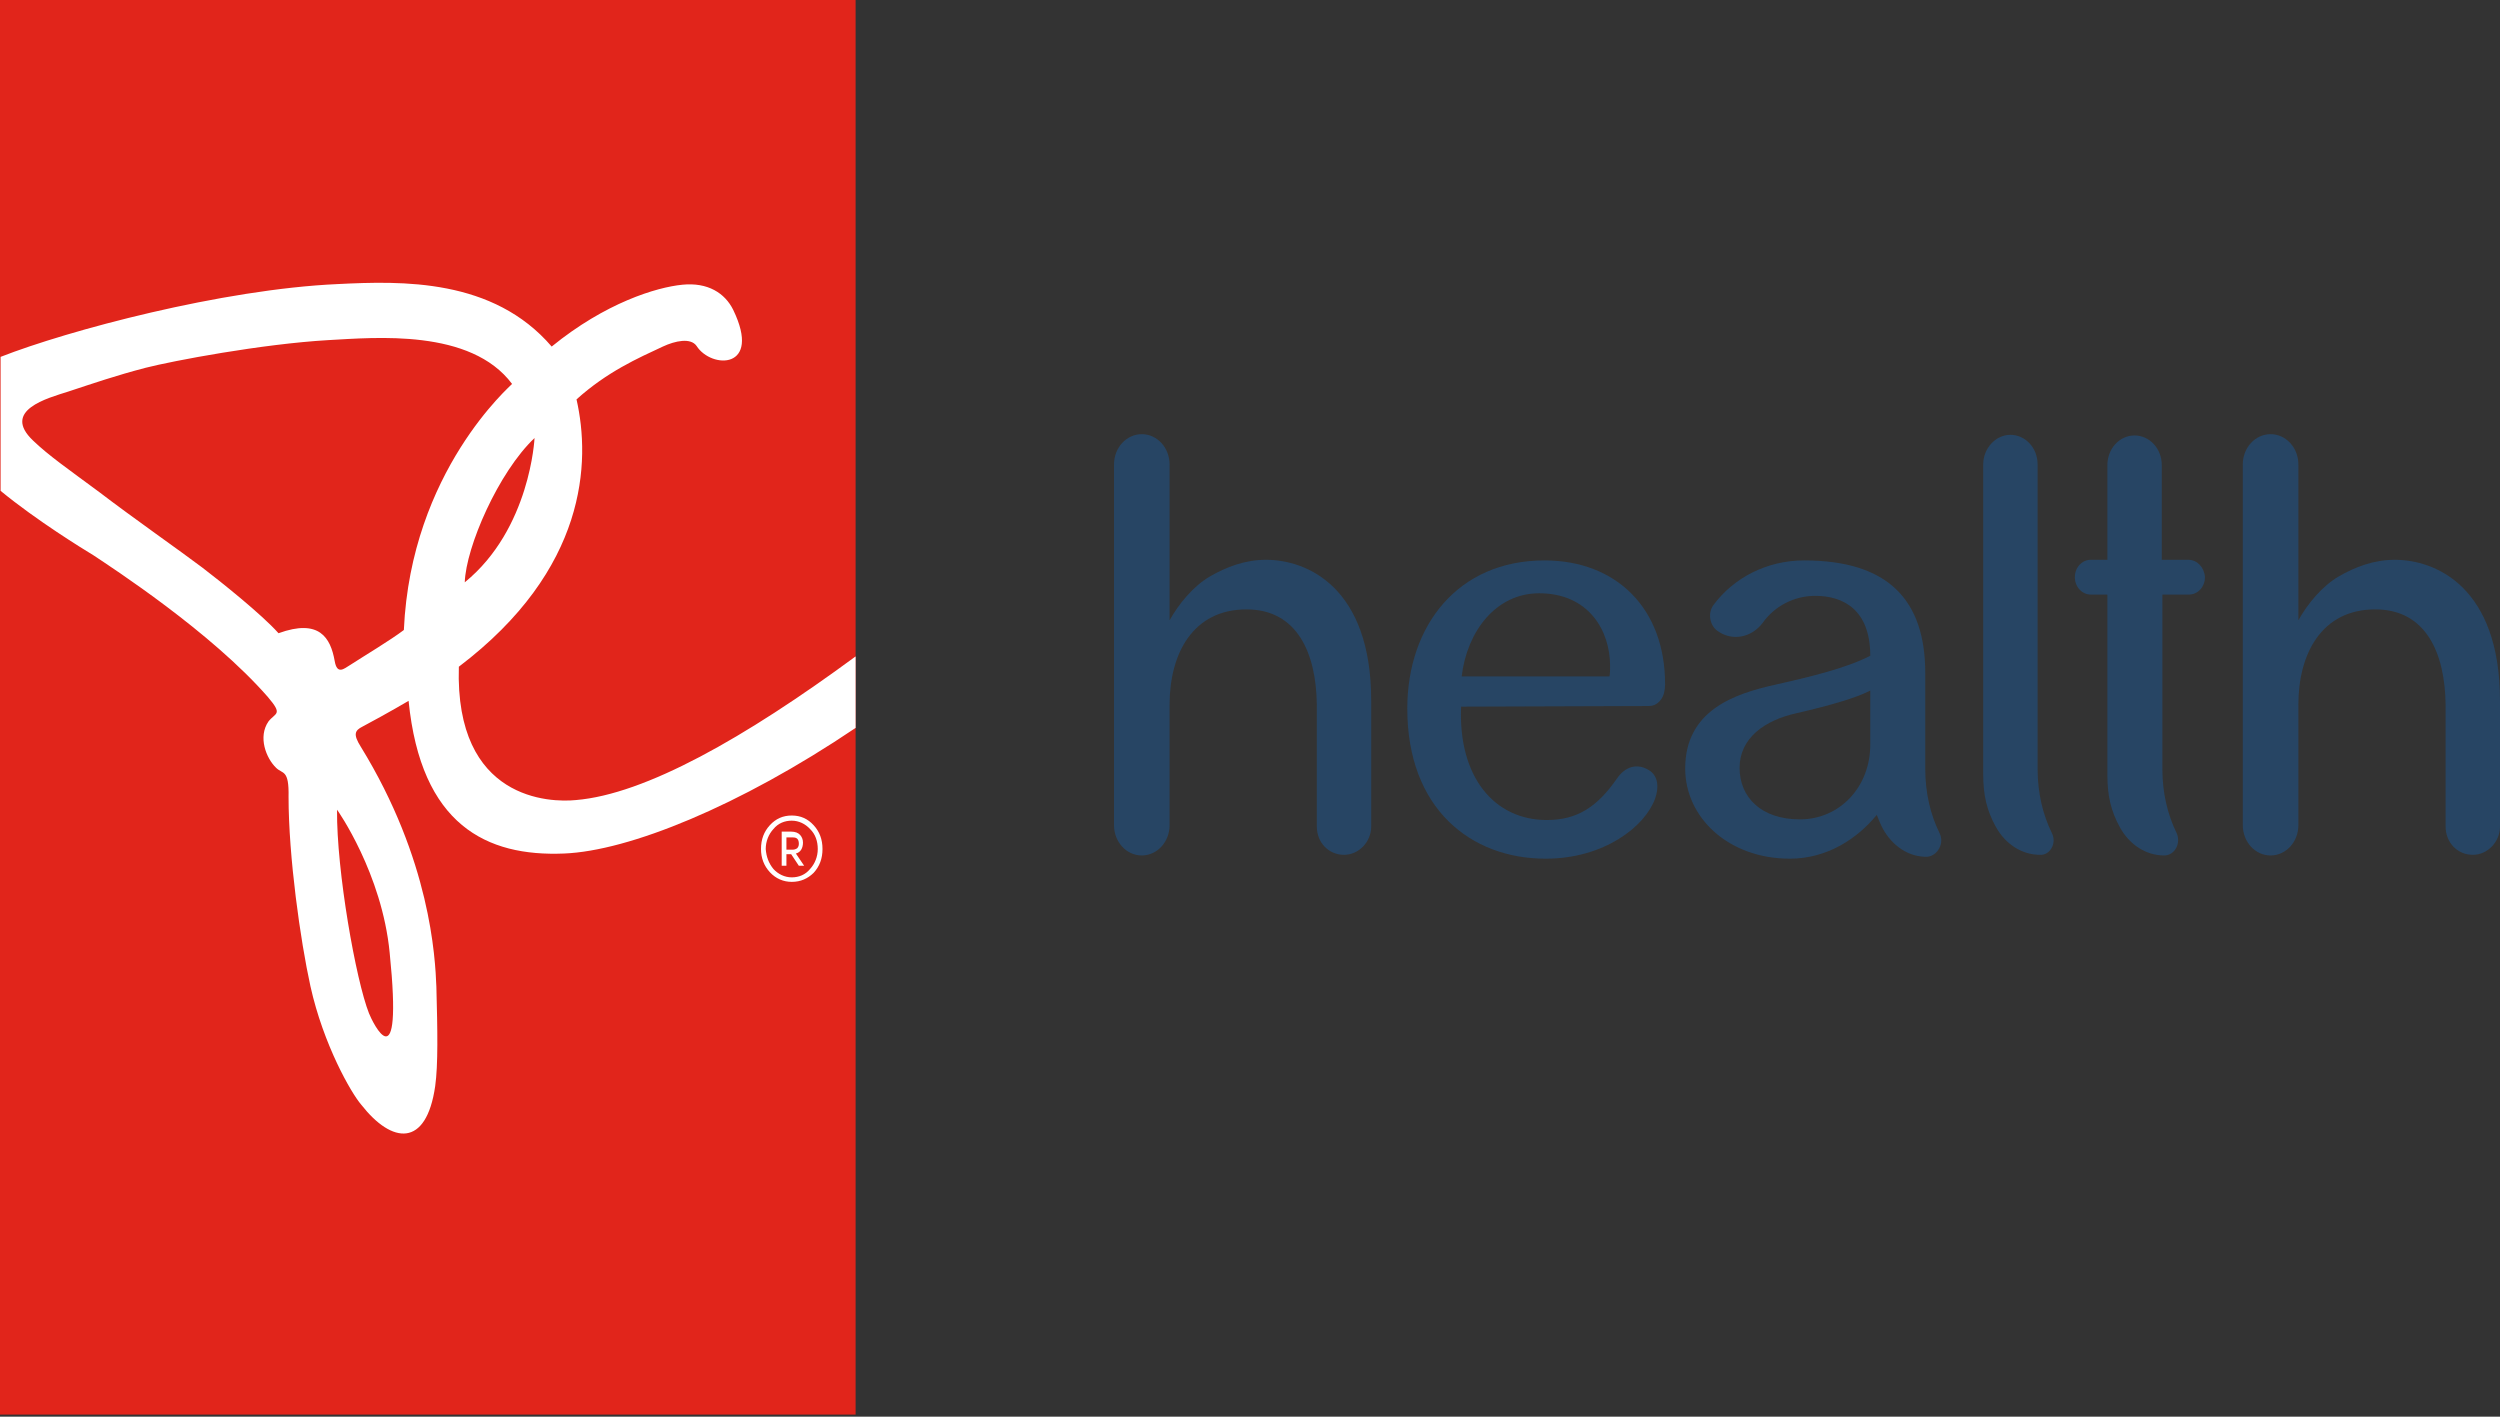 <svg width="1200" height="680" viewBox="0 0 1200 680" fill="none" xmlns="http://www.w3.org/2000/svg">
<rect x="0" y="0" width="1200" height="680" fill="#333333" stroke="none"/>
<path d="M410.691 0H0V679.006H410.691V0Z" fill="#E1251B"/>
<path d="M276.444 384.028C264.24 385.265 218.261 384.337 220.247 320.023C281.837 273.334 283.54 221.697 276.728 191.704C291.487 178.409 306.246 171.916 318.166 166.35C324.126 163.567 331.506 162.021 334.344 166.041C341.44 177.172 365.848 177.481 351.941 148.725C347.967 140.686 339.737 135.43 327.532 136.667C315.044 137.903 290.635 145.324 264.808 166.35C236.709 133.575 193 134.811 162.064 136.357C106.719 138.831 32.641 158.62 0.285 171.297V235.611C17.598 249.834 39.736 263.439 44.845 266.531C53.644 272.406 101.326 303.326 128.573 334.556C135.952 343.213 132.263 341.976 128.857 346.305C123.748 353.726 127.721 363.93 132.546 368.568C135.668 371.66 138.79 369.186 138.507 382.482C138.507 411.238 144.183 451.434 149.008 473.387C155.252 501.524 168.592 524.714 173.417 530.28C188.176 549.141 204.637 550.997 208.895 521.313C210.314 511.11 210.03 494.722 209.462 473.696C208.895 459.473 206.624 412.784 173.133 358.364C169.443 352.489 170.295 350.634 173.984 348.779C186.189 342.286 196.123 336.411 196.123 336.411C202.083 396.087 233.587 411.238 270.768 409.692C301.704 408.455 354.779 387.12 410.692 349.397V315.076C357.334 354.344 309.651 381.245 276.444 384.028ZM256.577 210.257C256.577 210.257 254.59 253.854 223.086 279.518C223.653 262.512 239.264 226.644 256.577 210.257ZM187.04 457.309C193.568 521.313 178.809 490.702 177.106 486.373C170.862 470.604 161.496 418.04 161.78 388.666C162.064 388.975 183.351 419.277 187.04 457.309ZM193.852 302.399C187.324 307.346 175.404 314.457 167.74 319.405C165.186 320.951 161.78 324.043 160.645 317.24C158.658 306.109 153.265 296.833 133.682 303.945C125.735 294.978 105.583 278.899 97.069 272.406C86.851 264.676 63.861 248.598 47.684 236.229C32.641 225.098 23.275 218.605 15.895 211.493C0.569 196.961 22.991 191.086 32.641 187.994C44.845 183.974 55.63 180.264 69.822 176.554C83.161 173.152 125.735 165.113 157.523 163.258C180.229 162.021 225.924 157.692 245.791 184.284C245.508 184.902 197.258 226.026 193.852 302.399Z" fill="white"/>
<path d="M380.039 423.297C376.066 423.297 372.376 421.751 369.538 418.659C366.699 415.567 365.28 411.856 365.28 407.527C365.28 402.889 366.699 399.179 369.538 396.087C372.376 392.995 375.782 391.449 380.039 391.449C384.296 391.449 387.702 392.995 390.54 396.087C393.379 399.179 394.798 402.889 394.798 407.527C394.798 412.165 393.379 415.876 390.54 418.968C387.702 421.751 384.296 423.297 380.039 423.297ZM371.241 417.113C373.511 419.586 376.633 421.132 380.039 421.132C383.445 421.132 386.567 419.895 388.838 417.113C391.108 414.639 392.527 411.238 392.527 407.527C392.527 403.817 391.392 400.416 388.838 397.942C386.567 395.468 383.445 393.922 380.039 393.922C376.633 393.922 373.511 395.159 371.241 397.942C368.97 400.416 367.551 403.817 367.551 407.527C367.835 411.238 368.97 414.33 371.241 417.113ZM385.999 415.567H383.445L379.755 410.001H377.485V415.567H375.214V399.179H379.755C381.742 399.179 383.161 399.797 384.013 400.725C384.864 401.652 385.432 402.889 385.432 404.435C385.432 405.672 385.148 406.909 384.58 407.837C384.013 408.764 383.161 409.383 382.026 409.692L385.999 415.567ZM377.485 401.652V407.837H380.607C381.458 407.837 382.026 407.527 382.593 407.218C383.161 406.6 383.445 405.981 383.445 405.054C383.445 402.889 382.593 401.962 380.607 401.962H377.485V401.652Z" fill="white"/>
<path d="M658.183 336.412C658.183 281.683 627.247 268.696 607.663 268.696C597.729 268.696 588.647 272.098 580.7 276.736C572.753 281.374 565.657 290.031 561.4 297.761V222.935C561.4 214.895 555.44 208.402 548.06 208.402C540.681 208.402 534.721 214.895 534.721 222.935V396.087C534.721 404.127 540.681 410.62 548.06 410.62C555.44 410.62 561.4 404.127 561.4 396.087V338.267C561.4 313.531 572.753 292.505 598.297 292.505C622.706 292.505 631.788 313.531 632.072 338.267V396.706C632.072 404.436 637.748 410.311 645.128 410.311C652.223 410.311 658.183 404.127 658.183 396.706V336.412Z" fill="#274564"/>
<path d="M1200 336.412C1200 281.683 1169.06 268.696 1149.48 268.696C1139.55 268.696 1130.46 272.098 1122.52 276.736C1114.57 281.374 1107.47 290.031 1103.22 297.761V222.935C1103.22 214.895 1097.26 208.402 1089.88 208.402C1082.5 208.402 1076.54 214.895 1076.54 222.935V396.087C1076.54 404.127 1082.5 410.62 1089.88 410.62C1097.26 410.62 1103.22 404.127 1103.22 396.087V338.267C1103.22 313.531 1114.57 292.505 1140.11 292.505C1164.52 292.505 1173.61 313.531 1173.89 338.267V396.706C1173.89 404.436 1179.57 410.311 1186.95 410.311C1194.04 410.311 1200 404.127 1200 396.706V336.412Z" fill="#274564"/>
<path d="M984.864 399.797C980.606 391.14 978.052 380.627 978.052 369.186V222.934C978.052 214.895 972.092 208.711 964.996 208.711C957.901 208.711 951.94 215.204 951.94 222.934V371.66C951.94 381.554 953.643 388.975 957.901 396.705C962.442 405.054 970.389 410.31 979.187 410.31C984.012 410.619 987.418 404.745 984.864 399.797Z" fill="#274564"/>
<path d="M791.297 338.885C794.135 338.885 795.838 337.648 797.257 335.793C798.676 333.938 799.244 331.155 799.244 328.372C799.244 291.886 775.686 269.005 741.344 269.005C699.622 269.005 675.497 300.544 675.497 340.122C675.497 388.048 705.866 412.166 741.912 412.166C770.01 412.166 789.594 396.705 794.419 383.41C796.406 377.844 795.838 372.897 792.148 370.114C787.323 366.713 781.079 366.713 776.254 373.515C766.888 387.12 757.238 393.613 742.479 393.613C717.219 393.613 699.906 372.897 701.325 339.194L791.297 338.885ZM738.79 284.774C762.347 284.774 772.848 302.399 772.848 319.714C772.848 321.26 772.848 322.806 772.564 324.662H701.609C704.163 303.017 718.07 284.774 738.79 284.774Z" fill="#274564"/>
<path d="M1050.43 268.697H1037.65V223.244C1037.65 215.205 1031.69 209.021 1024.6 209.021C1017.22 209.021 1011.54 215.514 1011.54 223.244C1011.54 223.244 1011.54 243.342 1011.54 268.697H1003.59C999.337 268.697 995.932 272.407 995.932 277.045C995.932 281.683 999.337 285.394 1003.59 285.394H1011.54C1011.54 326.208 1011.54 371.661 1011.54 371.97C1011.54 381.864 1013.24 389.285 1017.5 397.015C1022.04 405.364 1029.99 410.62 1038.79 410.62C1043.9 410.62 1047.02 404.745 1044.75 399.798C1040.49 391.14 1037.94 380.628 1037.94 369.187V285.394H1050.71C1054.97 285.394 1058.37 281.683 1058.37 277.045C1058.09 272.407 1054.68 268.697 1050.43 268.697Z" fill="#274564"/>
<path d="M930.937 399.798C926.68 391.14 924.125 380.627 924.125 369.187V358.055V323.116C924.125 288.176 906.528 269.005 865.942 269.005C848.061 269.005 832.167 277.354 822.517 290.34C819.679 294.051 820.53 299.925 824.22 302.708C831.316 307.965 840.682 306.109 846.074 298.998C851.751 290.959 861.117 286.011 871.334 286.011C884.958 286.011 897.73 292.814 897.73 314.767C885.809 320.951 867.077 325.28 852.035 328.681C832.451 333.01 808.894 341.049 808.894 368.877C808.894 392.377 829.613 412.166 859.13 412.166C877.011 412.166 891.486 402.58 900.852 391.14C901.704 393.304 902.555 395.469 903.69 397.633C908.231 405.982 916.178 411.547 925.261 411.238C930.086 410.62 933.492 404.745 930.937 399.798ZM897.73 357.437C897.73 377.844 882.971 393.304 863.955 393.304C845.507 393.304 835.005 382.791 835.005 368.568C835.005 354.345 846.926 345.687 862.536 342.286C877.295 338.885 890.634 335.174 897.73 331.464V357.437Z" fill="#274564"/>
</svg>
